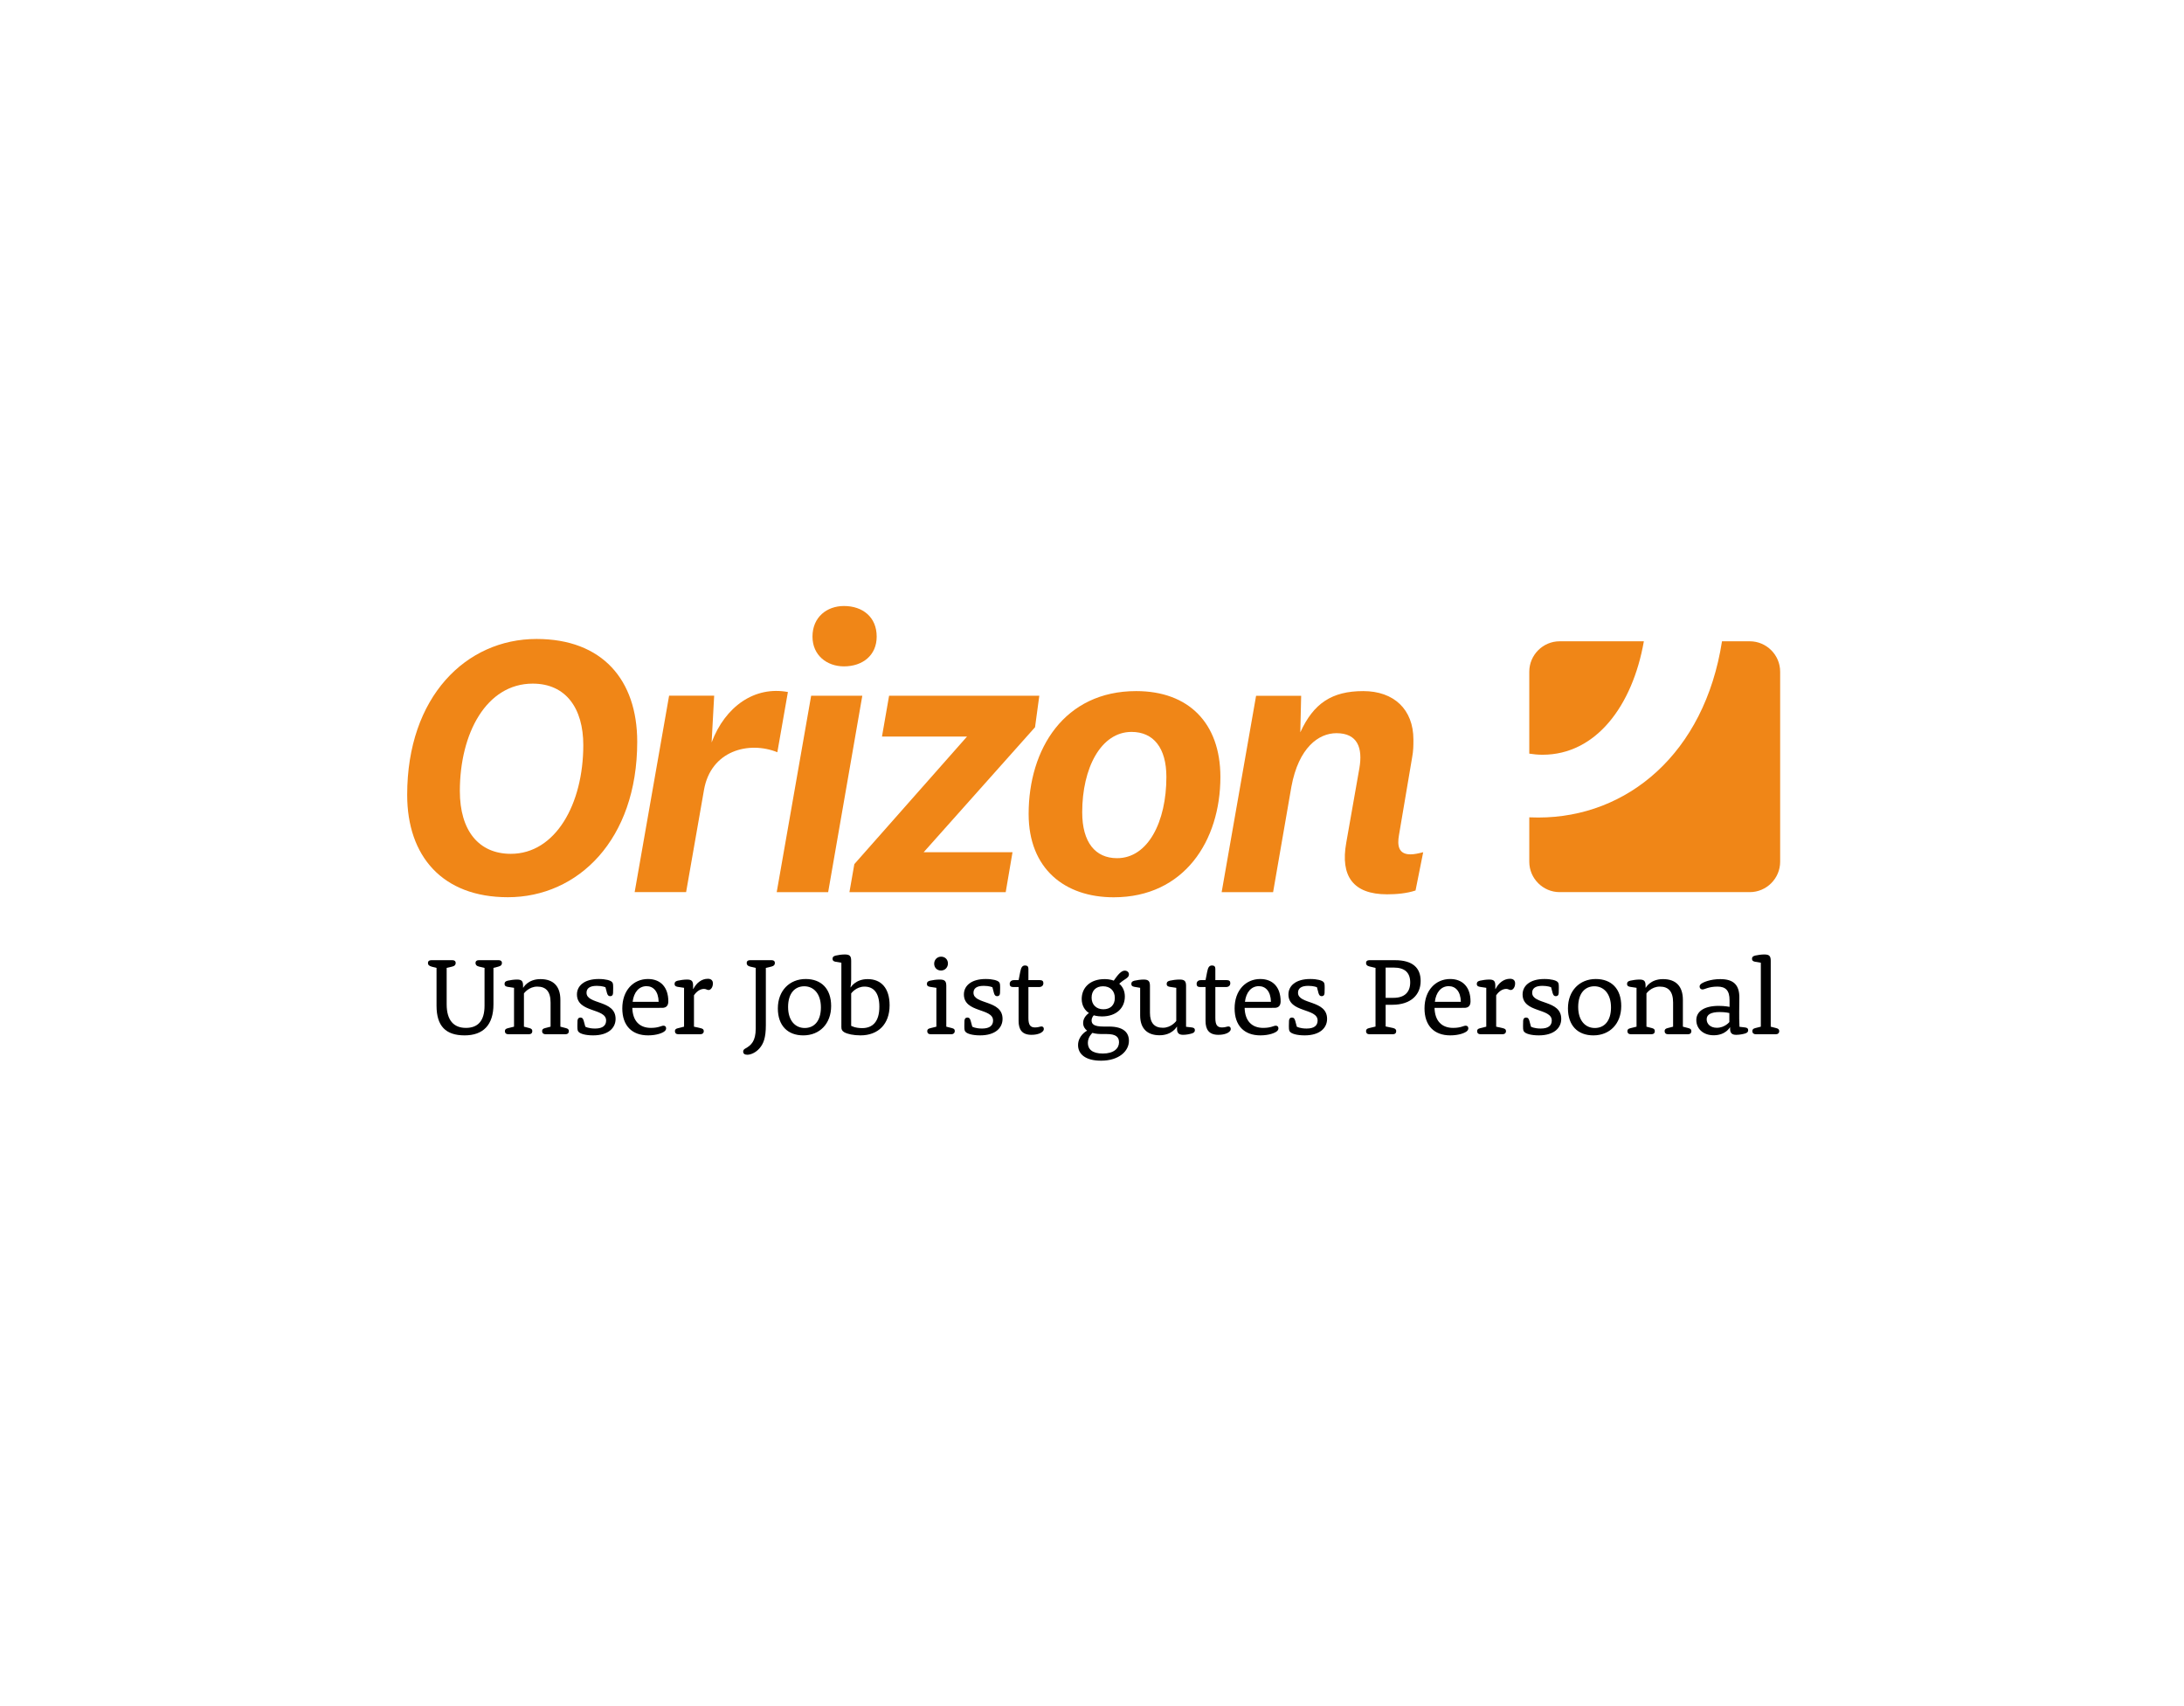 <?xml version="1.0" encoding="utf-8"?>
<!-- Generator: Adobe Illustrator 16.0.0, SVG Export Plug-In . SVG Version: 6.00 Build 0)  -->
<!DOCTYPE svg PUBLIC "-//W3C//DTD SVG 1.1//EN" "http://www.w3.org/Graphics/SVG/1.1/DTD/svg11.dtd">
<svg version="1.1" id="svg6278" xmlns:svg="http://www.w3.org/2000/svg"
	 xmlns="http://www.w3.org/2000/svg" xmlns:xlink="http://www.w3.org/1999/xlink" x="0px" y="0px" width="1024px" height="800px"
	 viewBox="0 0 1024 800" enable-background="new 0 0 1024 800" xml:space="preserve">
<g>
	<path fill="#F08617" d="M770.748,300.703h-39.473c-7.836,0-14.249,6.414-14.249,14.25v38.433c2.001,0.314,4.067,0.515,6.252,0.515
		C748.211,353.9,765.409,331.077,770.748,300.703"/>
	<path fill="#F08617" d="M834.65,404.08v-89.136c0-7.833-6.412-14.242-14.244-14.242h-13.023
		c-8.156,52.556-44.366,82.637-86.113,82.637c-1.438,0-2.85-0.032-4.243-0.09v20.832c0,7.831,6.412,14.241,14.24,14.241h89.14
		C828.239,418.322,834.65,411.913,834.65,404.08"/>
</g>
<path fill="#F08617" d="M395.699,284.156c8.77,0,15.349,5.181,15.349,14.352c0,8.773-6.579,13.955-15.349,13.955
	c-7.975,0-14.753-5.182-14.753-13.955C380.946,289.339,387.723,284.156,395.699,284.156"/>
<path fill="#F08617" d="M364.472,352.722c-13.355-5.381-31.217-0.798-34.406,17.744l-8.374,47.848H297.57l16.149-92.104h21.131
	l-1.198,21.923c6.38-16.944,20.24-26.542,35.768-23.645L364.472,352.722z"/>
<path fill="#F08617" d="M655.923,391.634c-0.797,4.583-0.396,8.974,5.382,8.974c1.794,0,3.589-0.399,5.979-0.999l-3.589,17.942
	c-4.186,1.394-8.971,1.793-13.358,1.793c-15.945,0-21.926-8.57-19.137-24.123l6.179-35.084c1.599-9.369-0.797-16.347-10.764-16.347
	c-8.373,0-17.743,6.778-21.131,25.118l-8.574,49.44h-24.122l16.147-92.101h21.132l-0.397,17.142
	c6.18-13.556,14.752-19.335,29.506-19.335c14.351,0,23.522,8.571,23.522,22.724c0,2.792,0,5.185-0.6,8.374L655.923,391.634z"/>
<polygon fill="#F08617" points="388.291,418.348 364.17,418.348 380.317,326.245 404.306,326.245 "/>
<path fill="#F08617" d="M453.395,345.384H438.25h-24.723l3.334-19.14h70.43l-1.996,14.751l-52.221,58.615
	c0,0,2.982-0.002,13.746-0.002h27.91l-3.19,18.737h-73.271l2.297-13.157L453.395,345.384z"/>
<path fill="#F08617" d="M532.726,324.054c-33.691,0-50.436,27.113-50.436,57.611c0,25.721,16.945,39.076,39.872,39.076
	c33.089,0,50.037-26.515,50.037-56.417C572.198,339.004,557.248,324.054,532.726,324.054z M523.756,402.401
	c-10.167,0-16.347-7.378-16.347-21.533c0-20.73,8.771-37.674,23.123-37.674c10.366,0,16.347,7.575,16.347,21.128
	C546.879,385.253,538.308,402.401,523.756,402.401z"/>
<path fill="#F08617" d="M251.559,299.615c-32.989,0-60.646,27.061-60.646,73.088c0,28.843,16.594,48.006,47.212,48.006
	c32.789,0,60.646-26.869,60.646-72.896C298.771,318.776,282.374,299.615,251.559,299.615z M239.507,400.361
	c-15.012,0-23.901-10.868-23.901-29.435c0-27.063,12.444-50.373,34.174-50.373c15.606,0,23.706,11.655,23.706,28.84
	C273.485,377.05,260.446,400.361,239.507,400.361z"/>
<g>
	<path d="M204.675,453.849l-2.219-0.568c-1.394-0.364-1.807-0.928-1.807-1.808c0-0.722,0.516-1.239,1.547-1.239h9.963
		c0.981,0,1.497,0.518,1.497,1.239c0,0.878-0.361,1.443-1.6,1.756l-2.632,0.619v17.085c0,7.59,3.406,11.046,9.033,11.046
		c5.523,0,8.724-3.199,8.724-10.377v-17.755l-2.633-0.62c-1.238-0.312-1.599-0.875-1.599-1.755c0-0.723,0.515-1.239,1.496-1.239
		h9.396c0.98,0,1.497,0.517,1.497,1.239c0,0.878-0.362,1.443-1.756,1.806l-2.22,0.57v17.085c0,9.704-4.852,14.556-13.524,14.556
		c-8.826,0-13.162-4.334-13.162-13.887V453.849z"/>
	<path d="M241.013,463.19l-3.046-0.466c-1.085-0.207-1.394-0.618-1.394-1.342c0-0.826,0.309-1.24,1.496-1.548
		c1.188-0.263,2.944-0.521,4.335-0.521c2.168,0,2.84,0.722,2.84,2.841v0.926l0.104,0.055c0,0,2.116-4.028,8.052-4.028
		c6.041,0,9.343,3.304,9.343,9.757v12.545l2.58,0.67c1.085,0.258,1.396,0.721,1.396,1.444c0,0.878-0.569,1.447-1.653,1.447h-9.239
		c-1.031,0-1.652-0.569-1.652-1.447c0-0.719,0.31-1.187,1.393-1.444l2.58-0.67v-11.304c0-5.266-2.219-7.487-6.244-7.487
		c-4.027,0-6.248,3.201-6.248,3.201v15.588l2.583,0.67c1.031,0.258,1.342,0.72,1.342,1.444c0,0.878-0.568,1.445-1.652,1.445h-9.55
		c-1.084,0-1.652-0.567-1.652-1.445c0-0.722,0.309-1.135,1.394-1.393l2.891-0.722v-18.22h0.004V463.19z"/>
	<path d="M274.431,481.412c0,0,1.445,0.876,4.595,0.876c3.664,0,5.162-1.497,5.162-3.768c0-5.936-13.679-3.511-13.679-12.234
		c0-3.924,3.304-7.228,10.22-7.228c3.304,0,5.472,0.671,6.143,1.344c0.517,0.467,0.62,0.98,0.62,2.631v0.365
		c0,0.823,0,1.239-0.051,2.269c-0.051,1.031-0.569,1.447-1.341,1.447c-0.774,0-1.187-0.416-1.497-1.447l-0.724-2.735
		c0,0-1.445-0.669-4.076-0.669c-3.512,0-4.801,1.341-4.801,3.248c0,5.627,13.626,3.252,13.626,12.235
		c0,4.283-3.407,7.743-10.531,7.743c-3.768,0-6.04-0.826-6.71-1.549c-0.517-0.466-0.671-0.927-0.671-2.634v-0.414
		c0-0.822,0-1.29,0.051-2.321c0.103-1.033,0.62-1.445,1.394-1.445c0.774,0,1.188,0.412,1.498,1.445L274.431,481.412z"/>
	<path d="M296.472,472.587c0.154,6.14,3.407,9.394,8.723,9.394c3.665,0,4.853-1.032,5.884-1.032c0.775,0,1.239,0.466,1.239,1.238
		c0,0.466-0.205,0.878-0.568,1.239c-0.877,0.878-3.768,2.063-7.897,2.063c-7.536,0-12.08-4.541-12.08-12.647
		c0-8.517,5.267-13.783,12.029-13.783c5.833,0,9.549,3.769,9.549,10.479c0,2.011-0.98,3.045-2.838,3.045L296.472,472.587
		L296.472,472.587z M308.81,469.747c-0.103-4.957-2.529-7.332-5.677-7.332c-3.562,0-5.987,2.894-6.505,7.332H308.81z"/>
	<path d="M320.731,463.19l-3.045-0.466c-1.084-0.207-1.393-0.618-1.393-1.342c0-0.826,0.309-1.24,1.497-1.548
		c1.188-0.263,2.941-0.521,4.334-0.521c2.168,0,2.84,0.722,2.84,2.841v1.551l0.103,0.052c1.446-2.839,3.872-4.802,6.813-4.802
		c1.653,0,2.375,0.879,2.375,2.168c0,1.906-1.084,3.096-2.013,3.096c-0.826,0-1.135-0.516-2.116-0.516
		c-1.601,0-3.304,0.875-4.749,2.992v14.714l3.199,0.721c1.084,0.258,1.396,0.669,1.396,1.393c0,0.878-0.62,1.447-1.704,1.447H318.1
		c-1.084,0-1.65-0.569-1.65-1.447c0-0.72,0.309-1.135,1.393-1.393l2.891-0.721L320.731,463.19L320.731,463.19z"/>
	<path d="M354.333,453.849l-2.633-0.619c-1.239-0.312-1.6-0.876-1.6-1.756c0-0.721,0.516-1.239,1.496-1.239h10.221
		c1.033,0,1.496,0.519,1.496,1.239c0,0.878-0.361,1.443-1.6,1.756l-2.634,0.619v26.895c0,5.936-1.135,8.722-2.994,10.839
		c-1.807,2.062-4.128,2.993-5.729,2.993c-1.29,0-1.908-0.567-1.908-1.498c0-0.618,0.309-1.031,1.032-1.444
		c2.736-1.497,4.852-3.459,4.852-9.342V453.849z"/>
	<path d="M377.768,459.061c7.331,0,11.924,4.595,11.924,12.65c0,8.307-5.369,13.782-13.06,13.782
		c-7.33,0-11.925-4.595-11.925-12.648C364.707,464.532,370.181,459.061,377.768,459.061z M377.303,482.03
		c4.388,0,7.589-3.199,7.589-9.65c0-6.454-3.407-9.911-7.796-9.911c-4.388,0-7.588,3.25-7.588,9.704
		C369.508,478.626,372.915,482.03,377.303,482.03z"/>
	<path d="M394.49,451.423l-2.787-0.466c-1.033-0.208-1.342-0.619-1.342-1.396c0-0.771,0.309-1.186,1.497-1.494
		c1.084-0.261,2.84-0.519,4.233-0.519c2.323,0,2.993,0.72,2.993,2.994v8.774c0,1.294-0.154,2.583-0.31,3.615l0.104,0.051
		c0,0,2.168-3.873,7.949-3.873c6.195,0,10.273,4.081,10.273,12.286c0,8.775-5.316,14.092-13.627,14.092
		c-3.355,0-6.092-0.619-7.587-1.443c-1.033-0.62-1.396-1.24-1.396-2.426L394.49,451.423L394.49,451.423z M399.084,481.001
		c0,0,1.757,1.084,5.163,1.084c4.955,0,8.053-3.097,8.053-10.017c0-6.66-2.787-9.446-6.969-9.446c-4.025,0-6.245,3.201-6.245,3.201
		L399.084,481.001L399.084,481.001z"/>
	<path d="M439.036,463.19l-3.045-0.466c-1.084-0.207-1.395-0.618-1.395-1.342c0-0.826,0.31-1.24,1.498-1.548
		c1.186-0.263,2.891-0.521,4.542-0.521c2.375,0,3.047,0.774,3.047,2.996v19.099l2.632,0.67c1.084,0.258,1.342,0.669,1.342,1.394
		c0,0.877-0.62,1.498-1.704,1.498h-9.549c-1.084,0-1.653-0.569-1.653-1.447c0-0.719,0.311-1.135,1.394-1.393l2.892-0.722
		L439.036,463.19L439.036,463.19z M441.256,448.583c1.857,0,3.199,1.342,3.199,3.197c0,1.859-1.394,3.305-3.251,3.305
		c-1.858,0-3.201-1.343-3.201-3.2S439.396,448.583,441.256,448.583z"/>
	<path d="M455.862,481.412c0,0,1.446,0.876,4.593,0.876c3.665,0,5.162-1.497,5.162-3.768c0-5.936-13.68-3.511-13.68-12.234
		c0-3.924,3.304-7.228,10.222-7.228c3.303,0,5.471,0.671,6.144,1.344c0.515,0.467,0.619,0.98,0.619,2.631v0.365
		c0,0.823,0,1.239-0.051,2.269c-0.051,1.031-0.566,1.447-1.342,1.447c-0.774,0-1.188-0.416-1.496-1.447l-0.724-2.735
		c0,0-1.445-0.669-4.077-0.669c-3.511,0-4.801,1.341-4.801,3.248c0,5.627,13.628,3.252,13.628,12.235
		c0,4.283-3.407,7.743-10.531,7.743c-3.768,0-6.038-0.826-6.71-1.549c-0.515-0.466-0.67-0.927-0.67-2.634v-0.414
		c0-0.822,0-1.29,0.051-2.321c0.104-1.033,0.619-1.445,1.393-1.445c0.773,0,1.188,0.412,1.498,1.445L455.862,481.412z"/>
	<path d="M477.593,462.829h-2.478c-1.188,0-1.703-0.465-1.703-1.444c0-1.084,0.721-1.808,2.063-1.808h2.116l0.774-3.922
		c0.413-2.219,1.084-2.944,2.272-2.944c1.032,0,1.548,0.518,1.548,1.496v5.37h5.316c1.188,0,1.704,0.464,1.704,1.396
		c0,1.136-0.722,1.856-2.064,1.856h-4.956v14.506c0,3.252,0.876,4.438,3.149,4.438c1.548,0,2.32-0.467,2.994-0.467
		c0.62,0,1.083,0.416,1.083,1.136c0,0.518-0.206,0.931-0.62,1.29c-0.361,0.416-1.96,1.5-5.162,1.5c-4.438,0-6.04-2.478-6.04-6.508
		L477.593,462.829L477.593,462.829z"/>
	<path d="M519.972,481.357c6.71,0,9.342,2.74,9.342,6.712c0,4.696-4.543,9.29-13.06,9.29c-7.536,0-10.789-3.251-10.789-7.278
		c0-4.336,3.664-6.504,4.233-6.813c-0.979-0.722-1.858-1.91-1.858-3.612c0-2.683,2.271-4.335,2.735-4.646
		c-1.909-1.188-3.405-3.509-3.405-6.556c0-5.373,3.975-9.345,10.735-9.345c2.736,0,4.285,0.726,4.285,0.726
		c1.958-2.842,3.562-4.697,5.162-4.697c1.135,0,2.012,0.771,1.961,1.807c0,1.704-2.063,2.012-4.543,4.334
		c1.446,1.188,2.632,3.199,2.632,5.989c0,5.367-3.975,9.341-10.734,9.341c-2.22,0-3.82-0.519-3.82-0.519s-1.032,0.88-1.032,2.428
		c0,1.706,1.135,2.838,5.574,2.838L519.972,481.357L519.972,481.357z M516.461,484.87c-2.84,0-4.232-0.566-4.232-0.566
		s-2.168,1.807-2.168,4.697c0,2.941,2.013,5.007,7.02,5.007c5.162,0,7.588-2.426,7.588-5.266c0-2.48-1.444-3.874-5.729-3.874
		L516.461,484.87L516.461,484.87z M517.338,473.255c3.303,0,5.367-2.01,5.367-5.314s-2.113-5.474-5.521-5.474
		c-3.304,0-5.368,2.013-5.368,5.316C511.815,471.089,513.981,473.255,517.338,473.255z"/>
	<path d="M534.578,463.19l-2.736-0.466c-1.084-0.207-1.393-0.618-1.393-1.342c0-0.826,0.309-1.24,1.497-1.548
		c1.136-0.263,2.992-0.521,4.232-0.521c2.321,0,2.996,0.774,2.996,2.996v12.595c0,4.903,2.219,7.021,6.038,7.021
		c4.026,0,6.299-3.201,6.299-3.201V463.19l-3.097-0.466c-1.084-0.207-1.396-0.618-1.396-1.342c0-0.826,0.312-1.24,1.498-1.548
		c1.185-0.263,2.893-0.521,4.594-0.521c2.324,0,2.996,0.774,2.996,2.996v19.15l2.684,0.31c1.084,0.155,1.446,0.518,1.446,1.291
		c0,0.825-0.465,1.239-1.497,1.549c-1.031,0.311-2.582,0.62-4.029,0.62c-2.01,0-2.839-0.877-2.839-2.79v-0.979l-0.103-0.051
		c0,0-2.118,4.027-8.102,4.027c-5.78,0-9.089-3.202-9.089-9.291L534.578,463.19L534.578,463.19z"/>
	<path d="M565.238,462.829h-2.478c-1.188,0-1.705-0.465-1.705-1.444c0-1.084,0.721-1.808,2.064-1.808h2.117l0.771-3.922
		c0.415-2.219,1.082-2.944,2.269-2.944c1.033,0,1.552,0.518,1.552,1.496v5.37h5.318c1.187,0,1.702,0.464,1.702,1.396
		c0,1.136-0.722,1.856-2.062,1.856h-4.954v14.506c0,3.252,0.874,4.438,3.146,4.438c1.549,0,2.321-0.467,2.996-0.467
		c0.617,0,1.082,0.416,1.082,1.136c0,0.518-0.208,0.931-0.62,1.29c-0.359,0.416-1.959,1.5-5.16,1.5c-4.44,0-6.039-2.478-6.039-6.508
		V462.829L565.238,462.829z"/>
	<path d="M583.561,472.587c0.155,6.14,3.408,9.394,8.725,9.394c3.665,0,4.852-1.032,5.886-1.032c0.771,0,1.236,0.466,1.236,1.238
		c0,0.466-0.206,0.878-0.569,1.239c-0.874,0.878-3.769,2.063-7.898,2.063c-7.536,0-12.077-4.541-12.077-12.647
		c0-8.517,5.263-13.783,12.026-13.783c5.834,0,9.548,3.769,9.548,10.479c0,2.011-0.979,3.045-2.839,3.045L583.561,472.587
		L583.561,472.587z M595.9,469.747c-0.104-4.957-2.531-7.332-5.68-7.332c-3.563,0-5.99,2.894-6.505,7.332H595.9z"/>
	<path d="M608.028,481.412c0,0,1.446,0.876,4.594,0.876c3.664,0,5.162-1.497,5.162-3.768c0-5.936-13.681-3.511-13.681-12.234
		c0-3.924,3.301-7.228,10.22-7.228c3.305,0,5.475,0.671,6.144,1.344c0.516,0.467,0.62,0.98,0.62,2.631v0.365
		c0,0.823,0,1.239-0.052,2.269c-0.054,1.031-0.569,1.447-1.343,1.447c-0.774,0-1.188-0.416-1.497-1.447l-0.721-2.735
		c0,0-1.447-0.669-4.08-0.669c-3.511,0-4.802,1.341-4.802,3.248c0,5.627,13.629,3.252,13.629,12.235
		c0,4.283-3.405,7.743-10.528,7.743c-3.768,0-6.04-0.826-6.711-1.549c-0.516-0.466-0.671-0.927-0.671-2.634v-0.414
		c0-0.822,0-1.29,0.054-2.321c0.103-1.033,0.618-1.445,1.394-1.445c0.774,0,1.187,0.412,1.497,1.445L608.028,481.412z"/>
	<path d="M644.933,453.849l-2.837-0.673c-1.24-0.31-1.604-0.822-1.604-1.702c0-0.723,0.52-1.239,1.499-1.239h12.077
		c8.361,0,12.026,3.666,12.026,9.755c0,6.506-4.646,11.151-13.266,11.151h-3.146v10.168l3.456,0.722
		c1.138,0.261,1.5,0.775,1.5,1.498c0,0.877-0.57,1.446-1.653,1.446h-10.839c-1.085,0-1.654-0.569-1.654-1.446
		c0-0.72,0.312-1.187,1.396-1.443l3.044-0.725V453.849z M653.399,467.888c5.109,0,7.793-2.634,7.793-7.225
		c0-4.542-2.477-6.969-7.793-6.969h-3.717v14.193H653.399z"/>
	<path d="M672.599,472.587c0.155,6.14,3.405,9.394,8.726,9.394c3.665,0,4.852-1.032,5.885-1.032c0.771,0,1.237,0.466,1.237,1.238
		c0,0.466-0.208,0.878-0.57,1.239c-0.877,0.878-3.768,2.063-7.897,2.063c-7.538,0-12.077-4.541-12.077-12.647
		c0-8.517,5.263-13.783,12.026-13.783c5.83,0,9.547,3.769,9.547,10.479c0,2.011-0.979,3.045-2.839,3.045L672.599,472.587
		L672.599,472.587z M684.937,469.747c-0.103-4.957-2.528-7.332-5.68-7.332c-3.562,0-5.986,2.894-6.503,7.332H684.937z"/>
	<path d="M696.859,463.19l-3.044-0.466c-1.087-0.207-1.396-0.618-1.396-1.342c0-0.826,0.309-1.24,1.497-1.548
		c1.187-0.263,2.943-0.521,4.337-0.521c2.165,0,2.84,0.722,2.84,2.841v1.551l0.102,0.052c1.446-2.839,3.872-4.802,6.813-4.802
		c1.653,0,2.375,0.879,2.375,2.168c0,1.906-1.083,3.096-2.013,3.096c-0.826,0-1.135-0.516-2.117-0.516
		c-1.599,0-3.304,0.875-4.75,2.992v14.714l3.202,0.721c1.084,0.258,1.396,0.669,1.396,1.393c0,0.878-0.619,1.447-1.705,1.447
		h-10.172c-1.084,0-1.652-0.569-1.652-1.447c0-0.72,0.311-1.135,1.396-1.393l2.892-0.721V463.19L696.859,463.19z"/>
	<path d="M717.814,481.412c0,0,1.446,0.876,4.594,0.876c3.663,0,5.161-1.497,5.161-3.768c0-5.936-13.68-3.511-13.68-12.234
		c0-3.924,3.305-7.228,10.224-7.228c3.301,0,5.472,0.671,6.144,1.344c0.515,0.467,0.617,0.98,0.617,2.631v0.365
		c0,0.823,0,1.239-0.052,2.269c-0.051,1.031-0.565,1.447-1.342,1.447c-0.774,0-1.188-0.416-1.497-1.447l-0.722-2.735
		c0,0-1.445-0.669-4.077-0.669c-3.51,0-4.803,1.341-4.803,3.248c0,5.627,13.627,3.252,13.627,12.235
		c0,4.283-3.405,7.743-10.528,7.743c-3.769,0-6.038-0.826-6.71-1.549c-0.517-0.466-0.668-0.927-0.668-2.634v-0.414
		c0-0.822,0-1.29,0.052-2.321c0.101-1.033,0.617-1.445,1.392-1.445c0.775,0,1.188,0.412,1.498,1.445L717.814,481.412z"/>
	<path d="M748.219,459.061c7.329,0,11.924,4.595,11.924,12.65c0,8.307-5.367,13.782-13.06,13.782
		c-7.329,0-11.923-4.595-11.923-12.648C735.159,464.532,740.629,459.061,748.219,459.061z M747.754,482.03
		c4.385,0,7.588-3.199,7.588-9.65c0-6.454-3.406-9.911-7.797-9.911c-4.386,0-7.587,3.25-7.587,9.704
		C739.958,478.626,743.364,482.03,747.754,482.03z"/>
	<path d="M767.313,463.19l-3.044-0.466c-1.084-0.207-1.398-0.618-1.398-1.342c0-0.826,0.314-1.24,1.501-1.548
		c1.187-0.263,2.941-0.521,4.333-0.521c2.169,0,2.84,0.722,2.84,2.841v0.926l0.105,0.055c0,0,2.114-4.028,8.051-4.028
		c6.038,0,9.342,3.304,9.342,9.757v12.545l2.581,0.67c1.084,0.258,1.396,0.721,1.396,1.444c0,0.878-0.569,1.447-1.652,1.447h-9.24
		c-1.033,0-1.65-0.569-1.65-1.447c0-0.719,0.309-1.187,1.393-1.444l2.582-0.67v-11.304c0-5.266-2.223-7.487-6.248-7.487
		c-4.026,0-6.245,3.201-6.245,3.201v15.588l2.582,0.67c1.03,0.258,1.342,0.72,1.342,1.444c0,0.878-0.57,1.445-1.653,1.445h-9.548
		c-1.082,0-1.654-0.567-1.654-1.445c0-0.722,0.314-1.135,1.396-1.393l2.89-0.722L767.313,463.19L767.313,463.19z"/>
	<path d="M810.93,469.023c0-4.59-1.808-6.401-5.676-6.401c-4.235,0-5.937,1.344-7.021,1.344c-0.774,0-1.342-0.567-1.342-1.344
		c0-0.465,0.153-0.771,0.464-1.082c0.98-0.981,4.696-2.428,9.188-2.428c6.298,0,8.981,2.738,8.981,8.622
		c0,4.284-0.207,8.566,0.054,13.731l2.634,0.31c1.081,0.156,1.444,0.519,1.444,1.291c0,0.825-0.466,1.24-1.444,1.548
		c-1.084,0.312-2.634,0.62-4.185,0.62c-2.01,0-2.839-0.877-2.839-2.79v-0.669l-0.103-0.051c0,0-1.963,3.717-7.589,3.717
		c-5.007,0-8.154-3.147-8.154-7.123c0-3.872,3.404-6.661,10.529-6.661c2.943,0,5.057,0.466,5.057,0.466V469.023L810.93,469.023z
		 M810.828,475.013c0,0-1.81-0.465-4.439-0.465c-4.234,0-6.194,1.187-6.194,3.406c0,2.217,1.808,3.975,4.748,3.975
		c3.769,0,5.886-2.684,5.886-2.684V475.013z"/>
	<path d="M825.589,451.423l-2.739-0.466c-1.031-0.208-1.393-0.619-1.393-1.396c0-0.771,0.363-1.186,1.499-1.494
		c1.134-0.261,2.893-0.519,4.232-0.519c2.375,0,3.045,0.72,3.045,2.994v30.87l2.585,0.67c1.08,0.258,1.393,0.722,1.393,1.444
		c0,0.877-0.62,1.446-1.654,1.446h-9.29c-1.03,0-1.654-0.569-1.654-1.446c0-0.72,0.312-1.187,1.344-1.444l2.635-0.67v-29.989
		H825.589L825.589,451.423z"/>
</g>
</svg>
